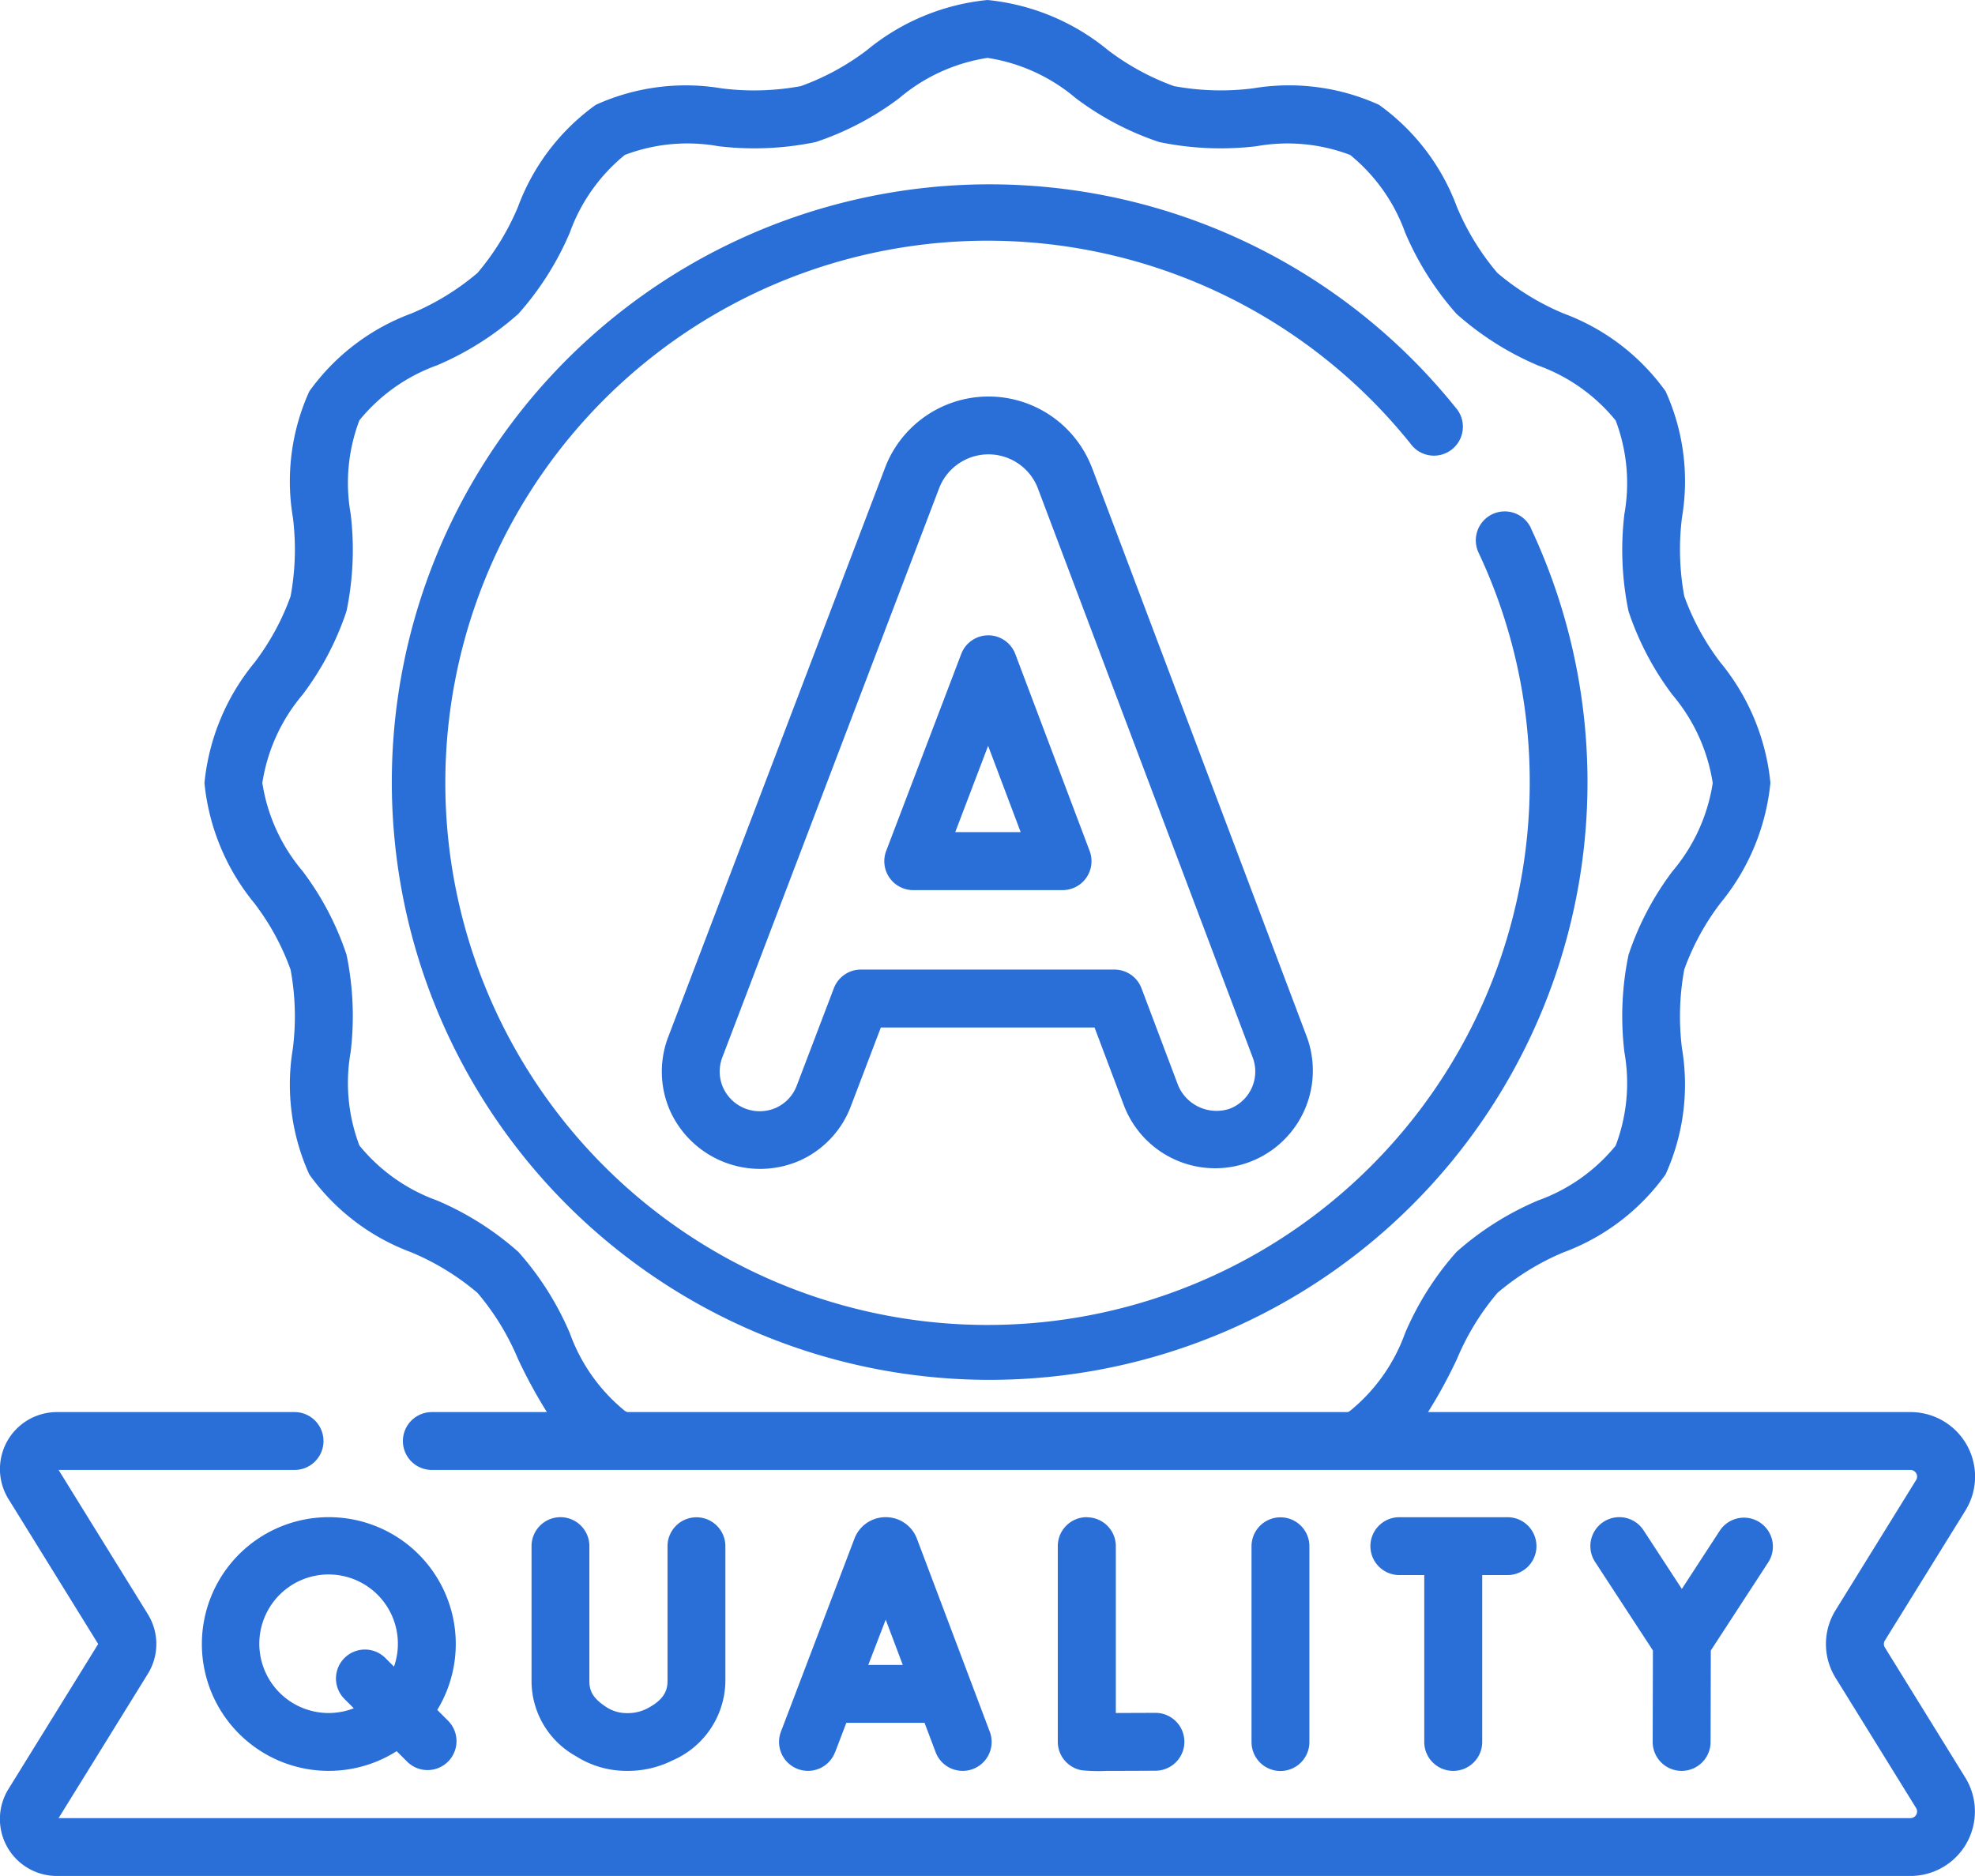 <svg id="quality" xmlns="http://www.w3.org/2000/svg" width="70.24" height="66.727" viewBox="0 0 70.24 66.727">
  <g id="Group_3" data-name="Group 3" transform="translate(0 0)">
    <path id="Path_3" data-name="Path 3" d="M141.071,59.679a1.029,1.029,0,0,0-1.863.875,19.113,19.113,0,0,1,1.82,8.19,19.283,19.283,0,1,1-4.243-12.07,1.029,1.029,0,1,0,1.6-1.289,21.262,21.262,0,1,0,2.682,4.294Z" transform="translate(-86.624 -40.897)" fill="#2a6fd8"/>
    <path id="Path_4" data-name="Path 4" d="M186.785,105.224a3.939,3.939,0,0,0-7.291.014l-7.74,20.321a3.451,3.451,0,0,0,.076,2.658,3.514,3.514,0,0,0,4.591,1.748,3.452,3.452,0,0,0,1.825-1.933l1.068-2.805h7.6l1.055,2.8a3.474,3.474,0,0,0,6.5-2.453l-7.641-20.247C186.811,105.288,186.8,105.254,186.785,105.224Zm4.929,22.895a1.482,1.482,0,0,1-1.824-.825l-1.306-3.461a1.029,1.029,0,0,0-.963-.666h-9.016a1.029,1.029,0,0,0-.962.663l-1.321,3.468a1.407,1.407,0,0,1-.744.788,1.428,1.428,0,0,1-1.871-.713,1.407,1.407,0,0,1-.031-1.083l7.712-20.248.013-.032a1.881,1.881,0,0,1,3.482,0l7.656,20.284A1.417,1.417,0,0,1,191.715,128.119Z" transform="translate(-147.987 -88.68)" fill="#2a6fd8"/>
    <path id="Path_5" data-name="Path 5" d="M232.894,164.679h0a1.03,1.03,0,0,0-.962.663l-2.667,7a1.029,1.029,0,0,0,.962,1.4h5.309a1.029,1.029,0,0,0,.963-1.392l-2.642-7A1.029,1.029,0,0,0,232.894,164.679Zm-1.175,7,1.169-3.069,1.158,3.069Z" transform="translate(-197.746 -142.081)" fill="#2a6fd8"/>
    <path id="Path_6" data-name="Path 6" d="M67.035,58.6a.234.234,0,0,1,0-.248L69.9,53.727a2.294,2.294,0,0,0-1.951-3.5H50.788a17.516,17.516,0,0,0,1.031-1.895,8.991,8.991,0,0,1,1.438-2.346A8.988,8.988,0,0,1,55.6,44.547a7.792,7.792,0,0,0,3.635-2.773,7.741,7.741,0,0,0,.583-4.489,9.169,9.169,0,0,1,.082-2.8,8.8,8.8,0,0,1,1.284-2.358,7.965,7.965,0,0,0,1.78-4.283,7.965,7.965,0,0,0-1.78-4.283A8.8,8.8,0,0,1,59.9,21.206a9.171,9.171,0,0,1-.081-2.8,7.743,7.743,0,0,0-.583-4.489A7.791,7.791,0,0,0,55.6,11.147a9,9,0,0,1-2.346-1.439,8.994,8.994,0,0,1-1.439-2.346,7.791,7.791,0,0,0-2.773-3.635,7.743,7.743,0,0,0-4.489-.583,9.167,9.167,0,0,1-2.8-.081A8.8,8.8,0,0,1,39.4,1.779,7.966,7.966,0,0,0,35.12,0a7.964,7.964,0,0,0-4.283,1.78,8.8,8.8,0,0,1-2.358,1.284,9.167,9.167,0,0,1-2.8.081,7.743,7.743,0,0,0-4.489.583A7.791,7.791,0,0,0,18.42,7.363a9,9,0,0,1-1.439,2.346,8.987,8.987,0,0,1-2.346,1.439A7.792,7.792,0,0,0,11,13.92a7.741,7.741,0,0,0-.583,4.489,9.167,9.167,0,0,1-.082,2.8,8.8,8.8,0,0,1-1.284,2.358,7.963,7.963,0,0,0-1.78,4.283,7.965,7.965,0,0,0,1.78,4.283,8.8,8.8,0,0,1,1.284,2.358,9.171,9.171,0,0,1,.081,2.8A7.742,7.742,0,0,0,11,41.774a7.792,7.792,0,0,0,3.635,2.773,8.995,8.995,0,0,1,2.346,1.439,8.987,8.987,0,0,1,1.439,2.346,17.6,17.6,0,0,0,1.03,1.895H15.358a1.029,1.029,0,1,0,0,2.058H67.945a.236.236,0,0,1,.2.36L65.284,57.27a2.281,2.281,0,0,0,0,2.414l2.861,4.625a.236.236,0,0,1-.2.36H2.084l3.171-5.127a2.014,2.014,0,0,0,0-2.131L2.084,52.285h8.392a1.029,1.029,0,0,0,0-2.058H2.025A2.026,2.026,0,0,0,.3,53.317l3.192,5.159L.3,63.636a2.025,2.025,0,0,0,1.723,3.091h65.92a2.294,2.294,0,0,0,1.951-3.5ZM48.016,50.185c-.026.015-.053.028-.08.042H22.307c-.027-.014-.057-.026-.083-.042a6.307,6.307,0,0,1-1.956-2.76,10.564,10.564,0,0,0-1.831-2.894A10.561,10.561,0,0,0,15.543,42.7a6.308,6.308,0,0,1-2.761-1.956,6.272,6.272,0,0,1-.311-3.325,10.755,10.755,0,0,0-.147-3.462,10.351,10.351,0,0,0-1.564-2.974,6.338,6.338,0,0,1-1.43-3.136,6.34,6.34,0,0,1,1.43-3.136,10.354,10.354,0,0,0,1.564-2.974,10.745,10.745,0,0,0,.147-3.462,6.271,6.271,0,0,1,.311-3.325,6.307,6.307,0,0,1,2.76-1.956,10.561,10.561,0,0,0,2.894-1.831A10.561,10.561,0,0,0,20.267,8.27a6.308,6.308,0,0,1,1.956-2.76A6.273,6.273,0,0,1,25.548,5.2a10.76,10.76,0,0,0,3.462-.147,10.355,10.355,0,0,0,2.974-1.564,6.34,6.34,0,0,1,3.136-1.43,6.34,6.34,0,0,1,3.136,1.43,10.35,10.35,0,0,0,2.974,1.564,10.744,10.744,0,0,0,3.462.147,6.269,6.269,0,0,1,3.325.311,6.306,6.306,0,0,1,1.956,2.76A10.558,10.558,0,0,0,51.8,11.164,10.559,10.559,0,0,0,54.7,13a6.306,6.306,0,0,1,2.76,1.956,6.271,6.271,0,0,1,.311,3.325,10.756,10.756,0,0,0,.147,3.462,10.348,10.348,0,0,0,1.564,2.974,6.339,6.339,0,0,1,1.43,3.136,6.34,6.34,0,0,1-1.43,3.136,10.347,10.347,0,0,0-1.564,2.974,10.746,10.746,0,0,0-.147,3.462,6.271,6.271,0,0,1-.311,3.325A6.307,6.307,0,0,1,54.7,42.7,10.564,10.564,0,0,0,51.8,44.53a10.563,10.563,0,0,0-1.831,2.894,6.307,6.307,0,0,1-1.956,2.76Z" transform="translate(0 0)" fill="#2a6fd8"/>
    <path id="Path_7" data-name="Path 7" d="M203.9,401.628l.4-1.047h2.781l.394,1.044a1.029,1.029,0,1,0,1.926-.727l-2.592-6.868-.011-.028a1.183,1.183,0,0,0-1.1-.735h0a1.183,1.183,0,0,0-1.1.737l-.009.024-2.615,6.867a1.029,1.029,0,1,0,1.924.732Zm1.8-4.716.607,1.61H205.08Z" transform="translate(-174.2 -339.302)" fill="#2a6fd8"/>
    <path id="Path_8" data-name="Path 8" d="M275.18,393.267a1.029,1.029,0,0,0-1.029,1.029v6.96a1.03,1.03,0,0,0,.855,1.014,6.058,6.058,0,0,0,.9.021c.375,0,.92,0,1.721-.006a1.029,1.029,0,0,0-.006-2.058h-.006l-1.4.005V394.3a1.029,1.029,0,0,0-1.029-1.029Z" transform="translate(-236.531 -339.302)" fill="#2a6fd8"/>
    <path id="Path_9" data-name="Path 9" d="M326.42,401.261V394.3a1.029,1.029,0,1,0-2.058,0v6.965a1.029,1.029,0,1,0,2.058,0Z" transform="translate(-279.852 -339.301)" fill="#2a6fd8"/>
    <path id="Path_10" data-name="Path 10" d="M415.457,402.291h0a1.029,1.029,0,0,0,1.029-1.027l.008-3.254,2.041-3.135a1.029,1.029,0,0,0-1.725-1.123l-1.346,2.067-1.362-2.086a1.029,1.029,0,1,0-1.724,1.125l2.057,3.15-.008,3.25A1.029,1.029,0,0,0,415.457,402.291Z" transform="translate(-355.65 -339.302)" fill="#2a6fd8"/>
    <path id="Path_11" data-name="Path 11" d="M138.792,393.267a1.029,1.029,0,0,0-1.029,1.029v4.793a3.06,3.06,0,0,0,1.568,2.673,3.365,3.365,0,0,0,1.837.529h0a3.545,3.545,0,0,0,1.61-.373,3.113,3.113,0,0,0,1.879-2.833V394.3a1.029,1.029,0,0,0-2.058,0v4.788c0,.306-.089.664-.746.995a1.485,1.485,0,0,1-.684.153h0a1.321,1.321,0,0,1-.731-.205c-.514-.329-.618-.6-.618-.938V394.3A1.029,1.029,0,0,0,138.792,393.267Z" transform="translate(-118.859 -339.302)" fill="#2a6fd8"/>
    <path id="Path_12" data-name="Path 12" d="M358.132,402.29a1.029,1.029,0,0,0,1.029-1.029v-5.936h.9a1.029,1.029,0,0,0,0-2.058h-3.847a1.029,1.029,0,0,0,0,2.058h.886v5.936A1.029,1.029,0,0,0,358.132,402.29Z" transform="translate(-306.447 -339.301)" fill="#2a6fd8"/>
    <path id="Path_13" data-name="Path 13" d="M56.873,393.267a4.512,4.512,0,1,0,2.41,8.323l.371.371a1.029,1.029,0,0,0,1.456-1.455l-.383-.383a4.51,4.51,0,0,0-3.854-6.856Zm2.315,5.316-.306-.306a1.029,1.029,0,0,0-1.456,1.455l.332.332a2.464,2.464,0,1,1,1.43-1.481Z" transform="translate(-45.176 -339.302)" fill="#2a6fd8"/>
  </g>
</svg>
